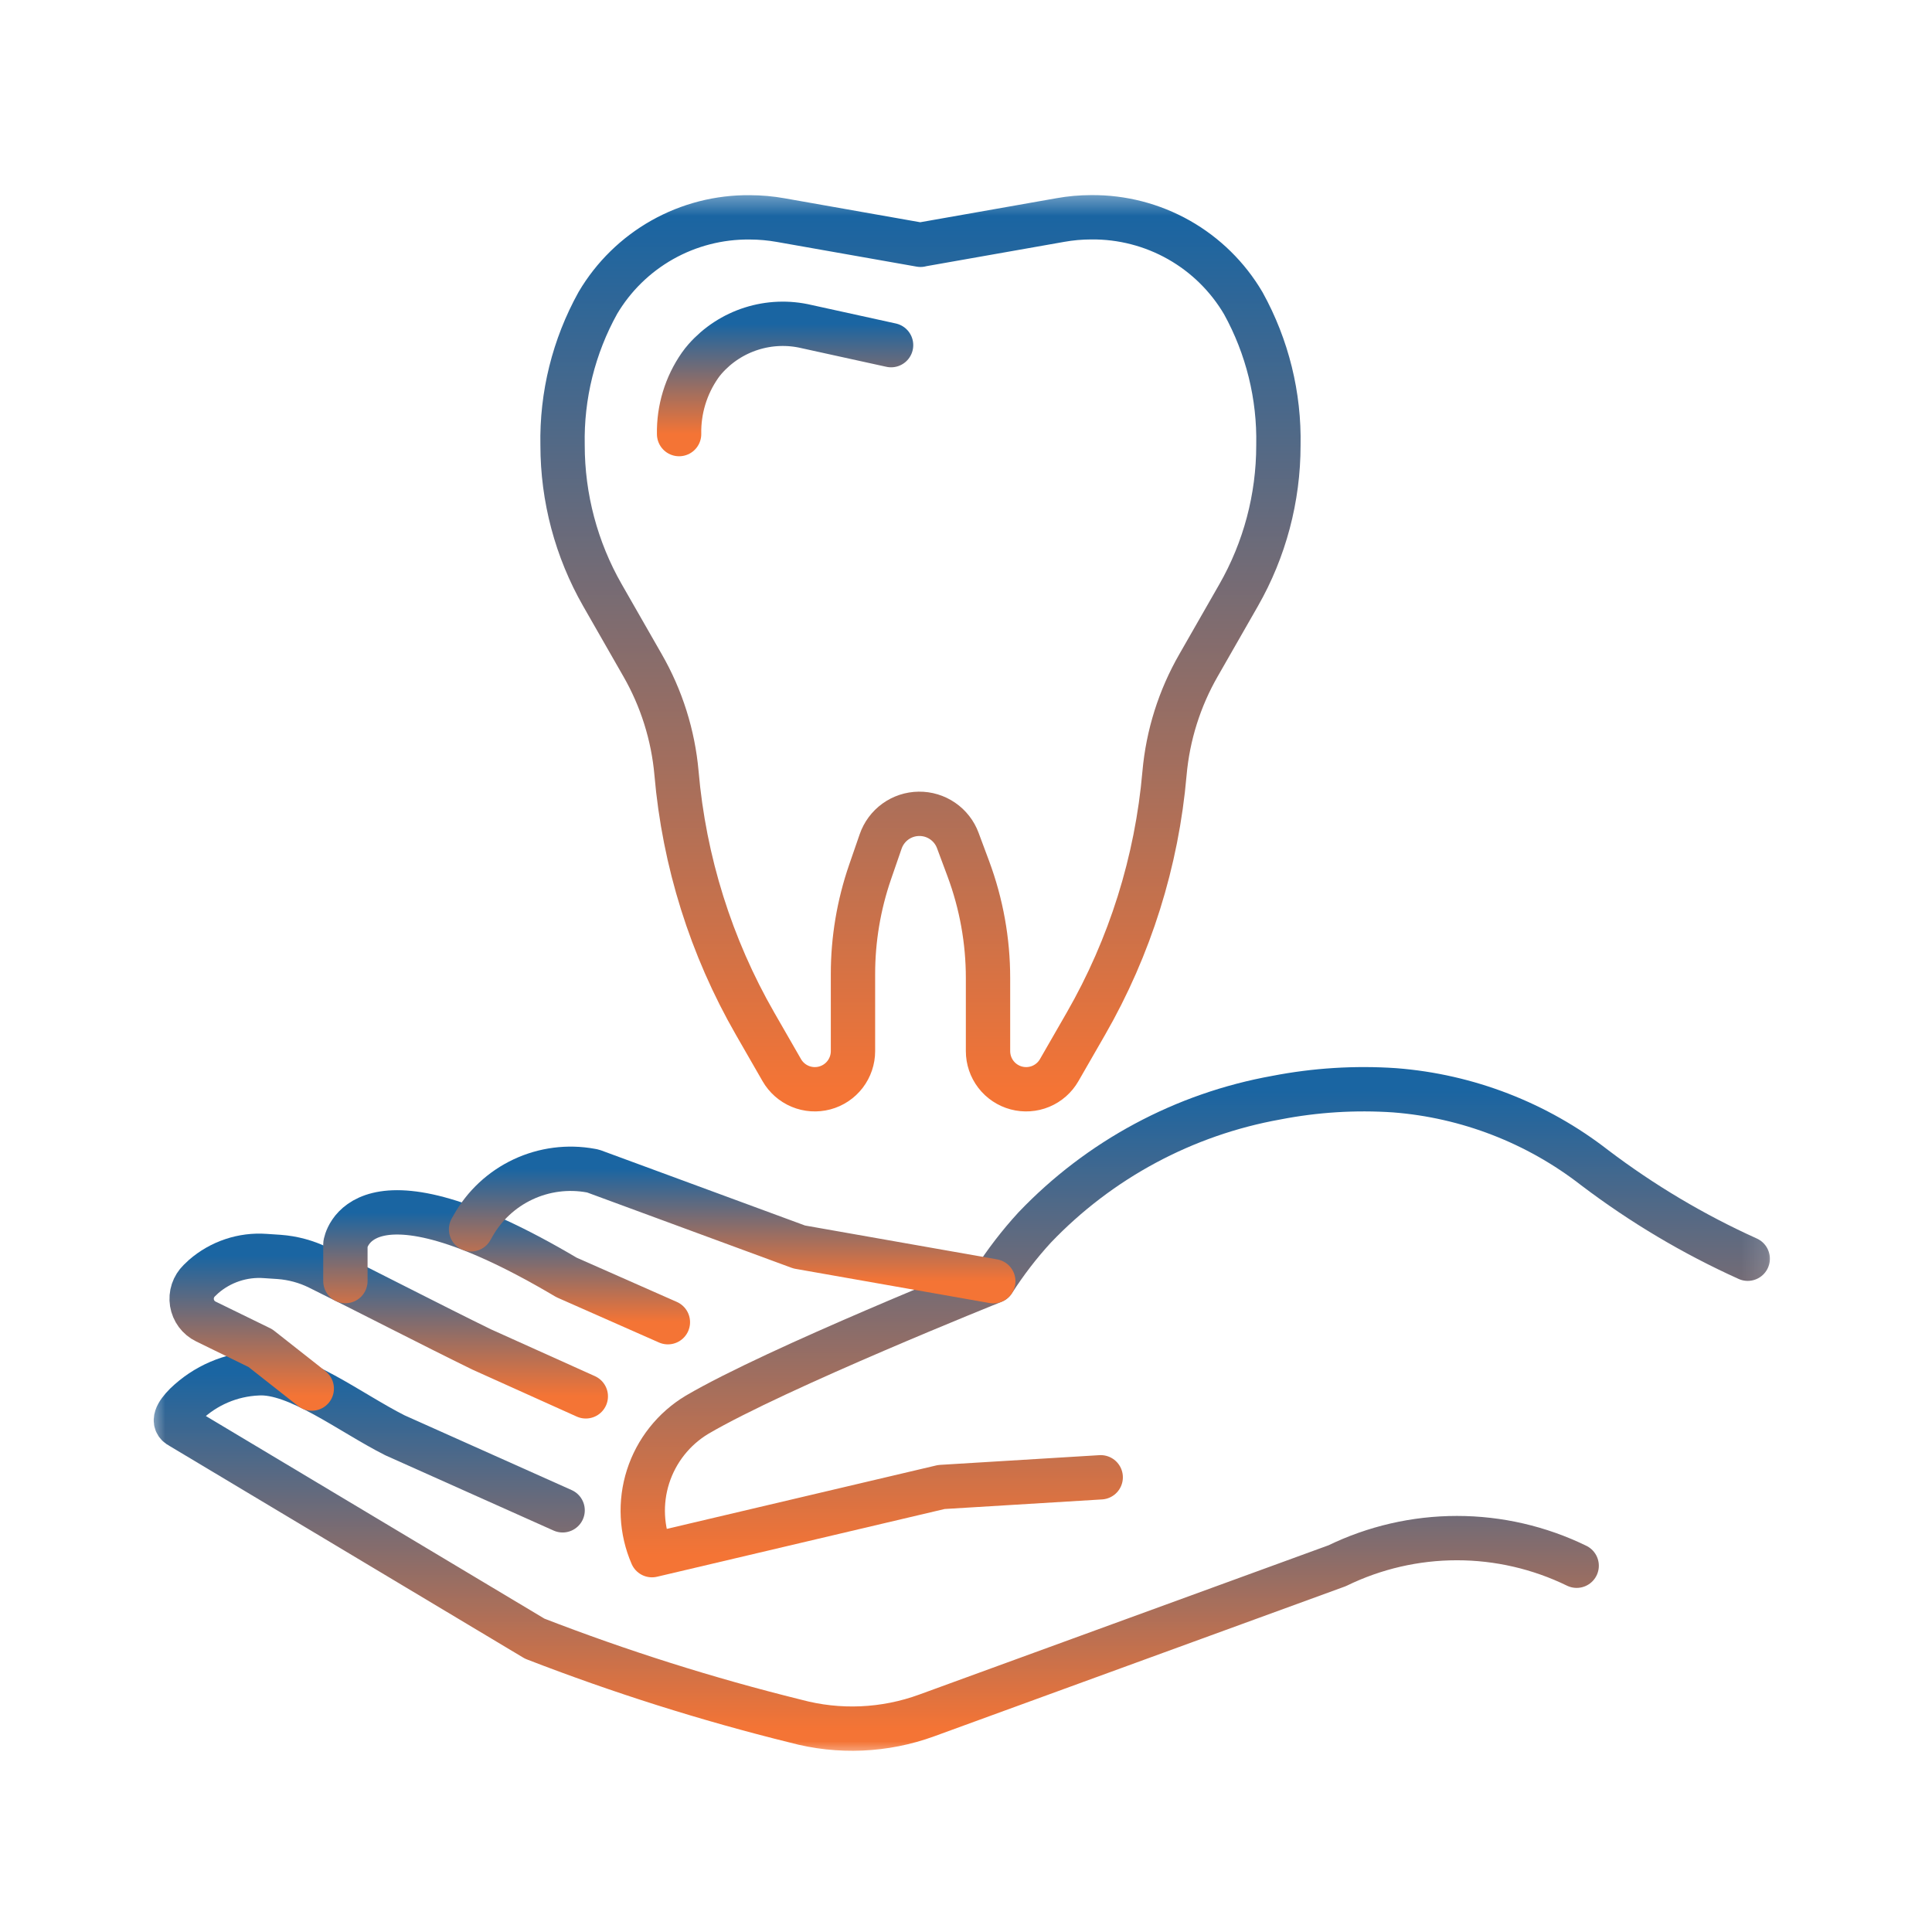 <svg width="76" height="76" viewBox="0 0 76 76" fill="none" xmlns="http://www.w3.org/2000/svg">
<g clip-path="url(#clip0_0_955)">
<mask id="mask0_0_955" style="mask-type:luminance" maskUnits="userSpaceOnUse" x="5" y="7" width="65" height="63">
<path d="M69.859 7.443H5.808V69.106H69.859V7.443Z" fill="white"/>
</mask>
<g mask="url(#mask0_0_955)">
<path d="M68.751 49.515C66.616 48.551 64.597 47.35 62.73 45.934C60.463 44.171 57.728 43.112 54.864 42.889C53.308 42.784 51.745 42.881 50.215 43.178C46.579 43.828 43.246 45.619 40.697 48.291C40.096 48.947 39.553 49.653 39.074 50.402C39.074 50.402 30.559 53.81 27.416 55.655C26.503 56.205 25.82 57.068 25.494 58.083C25.169 59.099 25.223 60.198 25.647 61.176L37.031 58.495L43.299 58.113" stroke="url(#paint0_linear_0_955)" stroke-width="1.744" stroke-linecap="round" stroke-linejoin="round"/>
<path d="M22.132 59.412L15.535 56.461C13.777 55.574 11.686 53.935 10.151 54.023C9.084 54.067 8.07 54.503 7.303 55.246C6.948 55.603 6.758 55.949 7.094 56.118L21.035 64.461C24.383 65.759 27.809 66.843 31.294 67.705C32.998 68.165 34.803 68.086 36.461 67.479L52.601 61.592C54.068 60.877 55.679 60.505 57.312 60.505C58.944 60.505 60.555 60.877 62.022 61.592" stroke="url(#paint1_linear_0_955)" stroke-width="1.744" stroke-linecap="round" stroke-linejoin="round"/>
<path d="M23.044 54.929L18.953 53.087C17.044 52.155 14.562 50.869 12.54 49.869C12.052 49.628 11.521 49.484 10.978 49.444C10.802 49.431 10.616 49.419 10.433 49.408C9.995 49.376 9.555 49.432 9.139 49.571C8.722 49.71 8.337 49.931 8.006 50.219C7.949 50.27 7.897 50.328 7.841 50.376C7.726 50.488 7.64 50.625 7.589 50.777C7.539 50.928 7.526 51.09 7.551 51.248C7.577 51.406 7.64 51.555 7.735 51.684C7.83 51.812 7.955 51.915 8.099 51.985L10.243 53.032L12.264 54.623" stroke="url(#paint2_linear_0_955)" stroke-width="1.744" stroke-linecap="round" stroke-linejoin="round"/>
<path d="M26.273 52.012L22.285 50.251C14.087 45.392 13.587 48.943 13.587 48.943V50.394" stroke="url(#paint3_linear_0_955)" stroke-width="1.744" stroke-linecap="round" stroke-linejoin="round"/>
<path d="M39.073 50.399L31.441 49.054L23.33 46.066L23.246 46.05C22.341 45.883 21.407 46.004 20.574 46.395C19.741 46.786 19.051 47.428 18.602 48.231L18.53 48.358" stroke="url(#paint4_linear_0_955)" stroke-width="1.744" stroke-linecap="round" stroke-linejoin="round"/>
<path d="M36.211 9.626L41.708 8.656C42.108 8.584 42.514 8.548 42.921 8.547H42.931C44.137 8.536 45.324 8.843 46.374 9.436C47.423 10.03 48.298 10.89 48.909 11.93C49.854 13.64 50.33 15.569 50.289 17.523C50.289 19.59 49.749 21.622 48.723 23.416L47.15 26.165C46.4 27.468 45.942 28.919 45.809 30.417C45.508 33.889 44.451 37.254 42.713 40.276L41.666 42.096C41.502 42.383 41.247 42.607 40.942 42.734C40.637 42.861 40.298 42.883 39.979 42.798C39.66 42.713 39.377 42.524 39.176 42.262C38.975 42 38.866 41.679 38.866 41.348V38.472C38.866 37.007 38.604 35.554 38.094 34.181L37.678 33.064C37.563 32.752 37.353 32.484 37.079 32.296C36.805 32.108 36.479 32.009 36.147 32.014C35.815 32.018 35.492 32.124 35.222 32.319C34.953 32.514 34.75 32.788 34.642 33.102L34.224 34.312C33.781 35.6 33.554 36.952 33.554 38.314V41.348C33.554 41.679 33.445 42 33.244 42.262C33.043 42.524 32.761 42.713 32.441 42.798C32.122 42.883 31.783 42.861 31.478 42.734C31.173 42.607 30.918 42.383 30.753 42.096L29.707 40.276C27.968 37.253 26.912 33.886 26.612 30.412C26.479 28.915 26.021 27.464 25.271 26.161L23.698 23.412C22.671 21.616 22.13 19.584 22.13 17.515C22.09 15.559 22.569 13.628 23.518 11.917C24.13 10.881 25.005 10.024 26.053 9.433C27.102 8.842 28.288 8.538 29.491 8.55H29.501C29.908 8.551 30.314 8.588 30.714 8.659L36.211 9.63" stroke="url(#paint5_linear_0_955)" stroke-width="1.744" stroke-linecap="round" stroke-linejoin="round"/>
<path d="M35.053 13.577L31.728 12.847C31.011 12.677 30.261 12.706 29.559 12.929C28.857 13.152 28.228 13.562 27.74 14.115C27.668 14.196 27.6 14.283 27.536 14.374C26.984 15.165 26.696 16.111 26.714 17.076" stroke="url(#paint6_linear_0_955)" stroke-width="1.744" stroke-linecap="round" stroke-linejoin="round"/>
</g>
</g>
<defs>
<linearGradient id="paint0_linear_0_955" x1="47.018" y1="42.848" x2="47.018" y2="61.176" gradientUnits="userSpaceOnUse">
<stop stop-color="#1A65A2"/>
<stop offset="1" stop-color="#F47435"/>
</linearGradient>
<linearGradient id="paint1_linear_0_955" x1="34.47" y1="54.02" x2="34.47" y2="68" gradientUnits="userSpaceOnUse">
<stop stop-color="#1A65A2"/>
<stop offset="1" stop-color="#F47435"/>
</linearGradient>
<linearGradient id="paint2_linear_0_955" x1="15.291" y1="49.399" x2="15.291" y2="54.929" gradientUnits="userSpaceOnUse">
<stop stop-color="#1A65A2"/>
<stop offset="1" stop-color="#F47435"/>
</linearGradient>
<linearGradient id="paint3_linear_0_955" x1="19.93" y1="47.691" x2="19.93" y2="52.012" gradientUnits="userSpaceOnUse">
<stop stop-color="#1A65A2"/>
<stop offset="1" stop-color="#F47435"/>
</linearGradient>
<linearGradient id="paint4_linear_0_955" x1="28.801" y1="45.977" x2="28.801" y2="50.399" gradientUnits="userSpaceOnUse">
<stop stop-color="#1A65A2"/>
<stop offset="1" stop-color="#F47435"/>
</linearGradient>
<linearGradient id="paint5_linear_0_955" x1="36.209" y1="8.547" x2="36.209" y2="42.849" gradientUnits="userSpaceOnUse">
<stop stop-color="#1A65A2"/>
<stop offset="1" stop-color="#F47435"/>
</linearGradient>
<linearGradient id="paint6_linear_0_955" x1="30.884" y1="12.738" x2="30.884" y2="17.076" gradientUnits="userSpaceOnUse">
<stop stop-color="#1A65A2"/>
<stop offset="1" stop-color="#F47435"/>
</linearGradient>
<clipPath id="clip0_0_955">
<rect width="74.134" height="74.134" fill="white" transform="translate(0.901 0.902)"/>
</clipPath>
</defs>
</svg>
